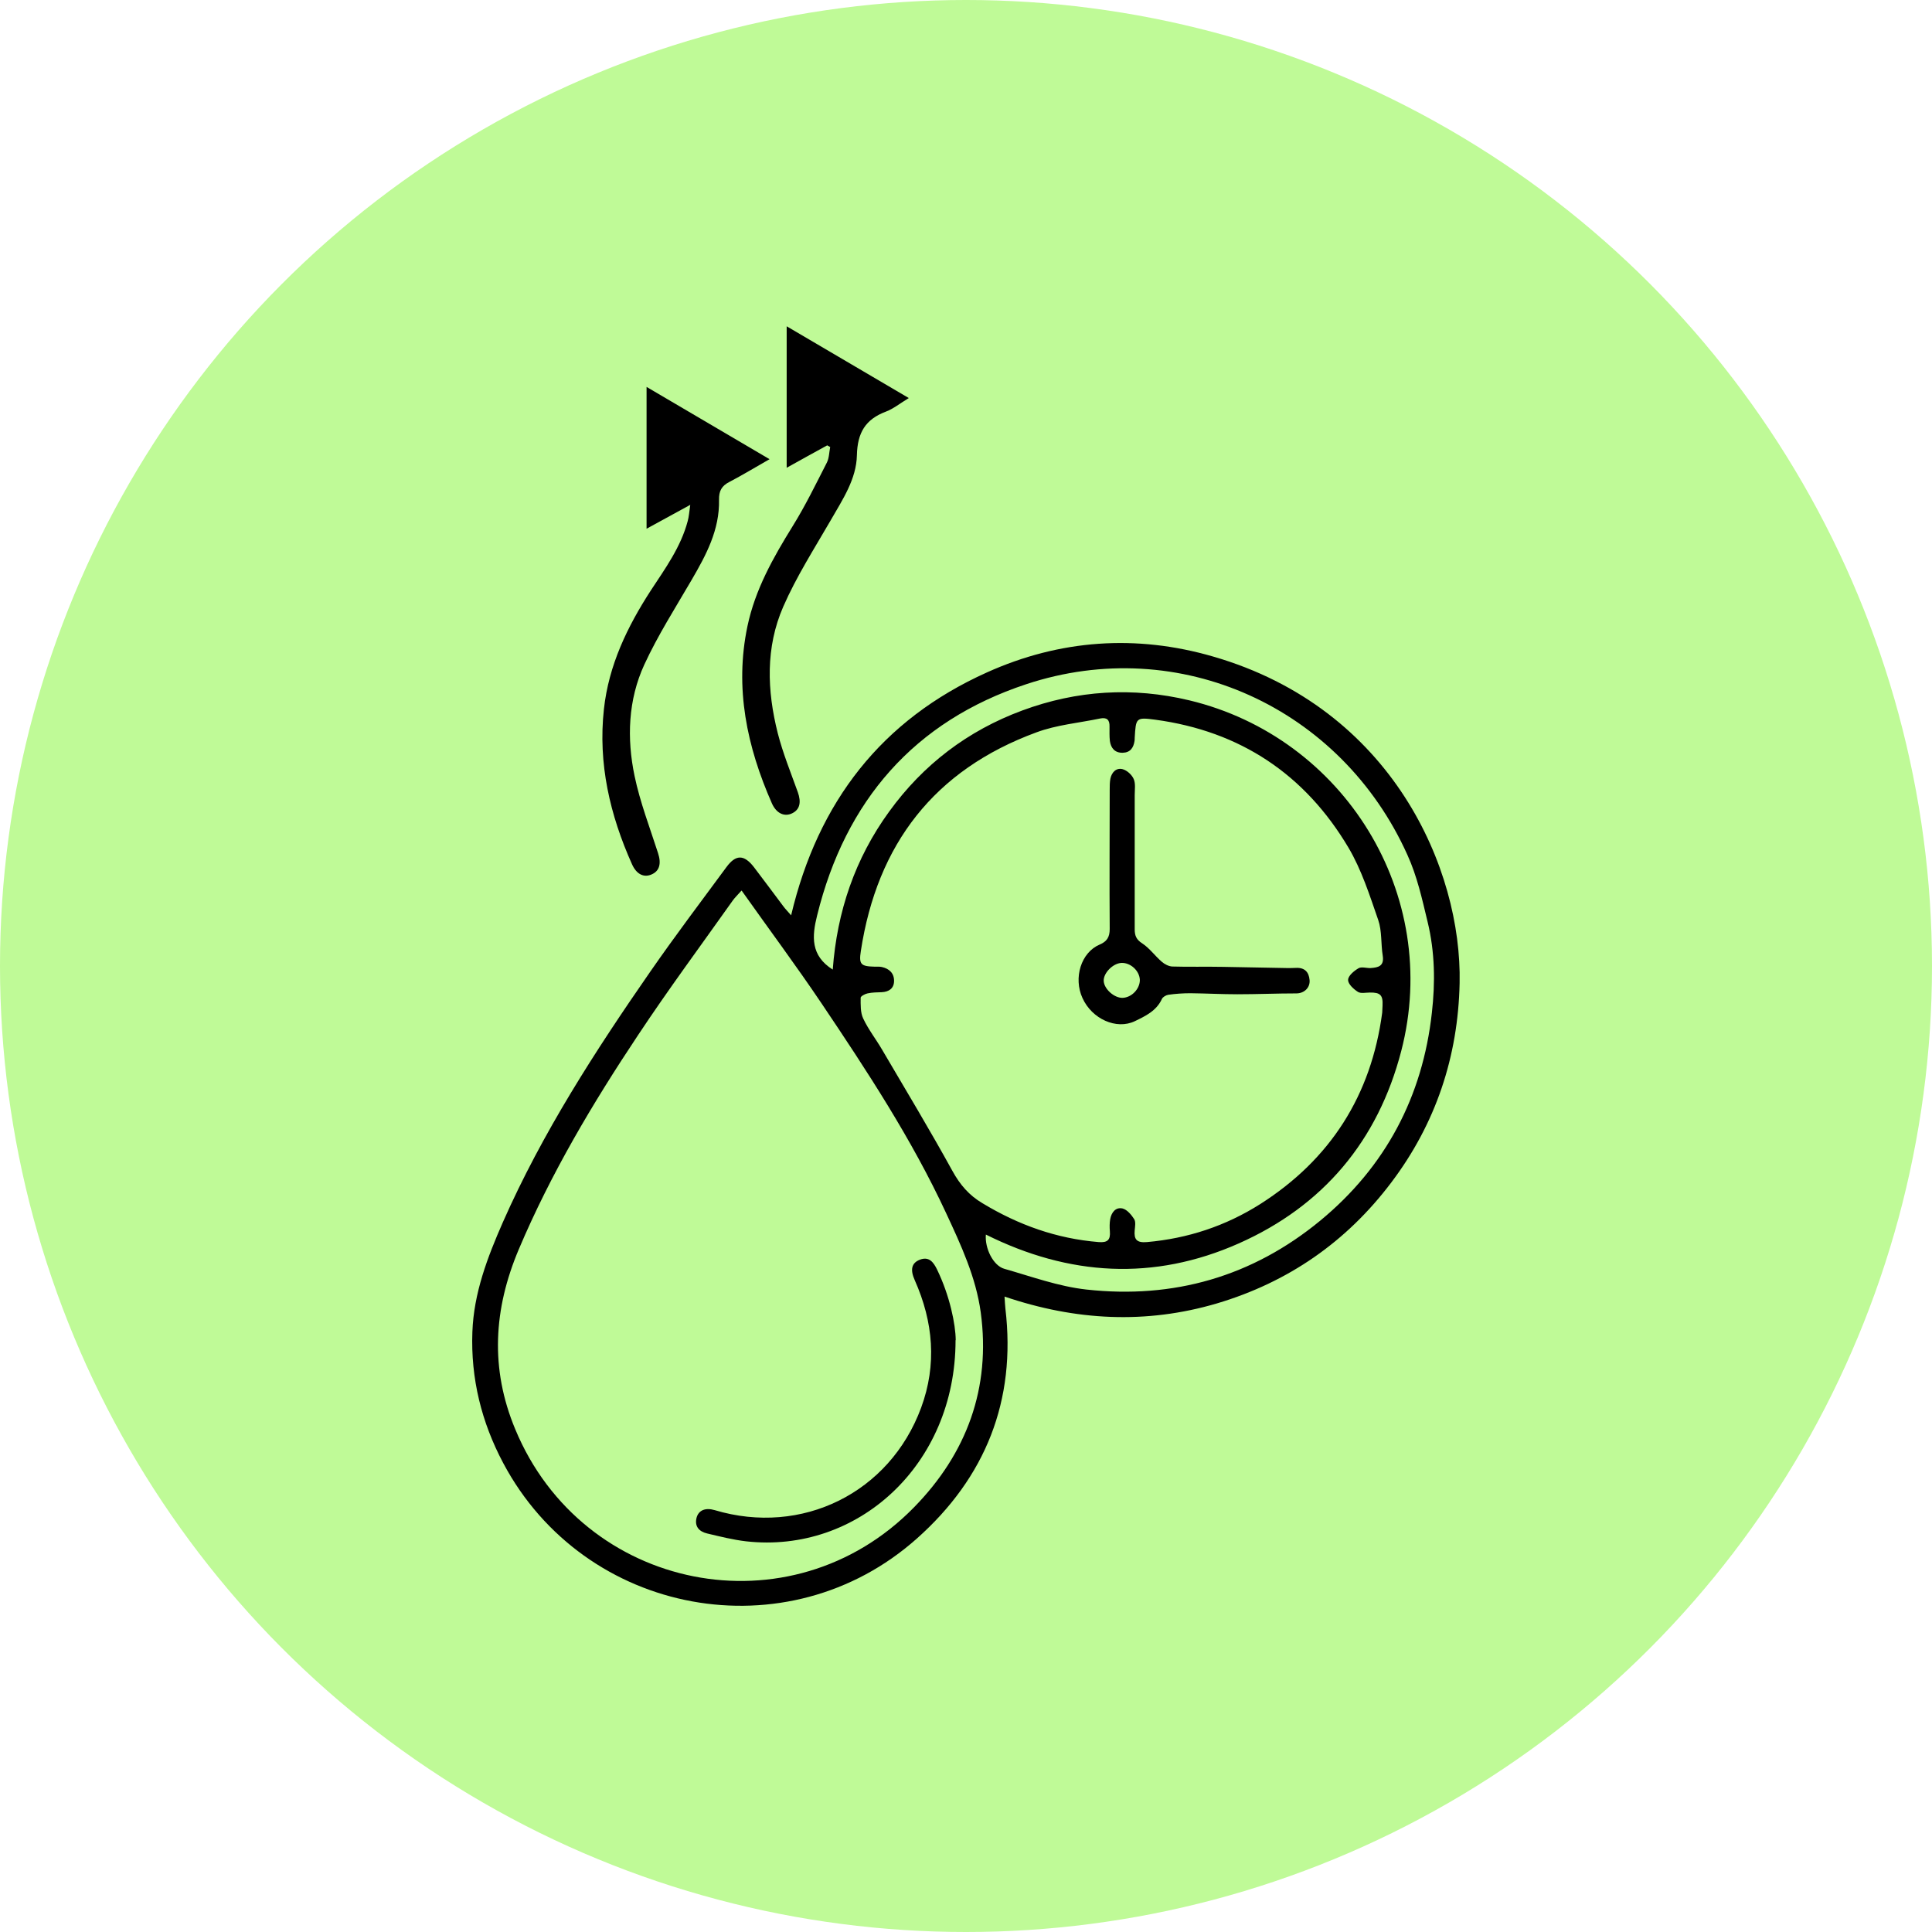 <svg xmlns="http://www.w3.org/2000/svg" id="Layer_1" data-name="Layer 1" viewBox="0 0 112.8 112.8"><defs><style>
      .cls-1 {
        fill: #bffa97;
      }
    </style></defs><circle class="cls-1" cx="56.4" cy="56.4" r="56.4"></circle><g><path d="M46.19,53.44c1.57-6.63,5.29-11.42,11.43-14.18,4.26-1.92,8.72-2.23,13.2-.93,10.49,3.03,14.54,12.44,14.4,19.07-.09,4.29-1.39,8.2-3.99,11.64-2.61,3.46-6.01,5.82-10.18,7.06-4.14,1.22-8.25,1.01-12.4-.4.02.32.03.51.05.7.64,5.38-1.17,9.87-5.16,13.42-7.55,6.73-19.41,4.54-24.16-4.4-1.27-2.39-1.9-4.94-1.8-7.65.08-2.27.88-4.36,1.78-6.41,2.3-5.21,5.38-9.98,8.62-14.65,1.43-2.06,2.94-4.06,4.43-6.08.55-.75,1.03-.75,1.61,0,.58.76,1.15,1.53,1.72,2.29.11.15.25.29.45.52ZM43.29,52c-.23.26-.39.41-.51.58-1.85,2.61-3.76,5.19-5.53,7.86-2.65,3.98-5.09,8.08-6.96,12.5-1.48,3.5-1.68,6.97-.21,10.5,3.93,9.49,16.1,11.91,23.28,4.57,3.08-3.14,4.5-6.97,3.9-11.39-.28-2.05-1.15-3.92-2.02-5.79-2.01-4.33-4.62-8.3-7.27-12.24-1.48-2.2-3.06-4.32-4.66-6.58ZM80.7,59.13c0-.14.02-.28.02-.42.03-.61-.13-.77-.74-.76-.24,0-.53.07-.7-.04-.25-.16-.58-.46-.57-.7,0-.24.35-.53.61-.68.17-.1.47,0,.7-.01.45-.03.81-.11.71-.73-.11-.69-.04-1.43-.26-2.07-.5-1.44-.97-2.93-1.74-4.23-2.54-4.28-6.32-6.8-11.28-7.47-1.13-.15-1.13-.11-1.2,1.06,0,.06,0,.12-.01.18-.06.4-.25.68-.69.69-.46.01-.69-.27-.75-.69-.03-.28-.02-.56-.02-.84.01-.39-.15-.55-.55-.47-1.24.26-2.54.37-3.72.81-5.96,2.19-9.3,6.53-10.25,12.77-.12.78,0,.89.81.91.14,0,.28-.01.42.02.44.1.72.37.71.83-.01.42-.3.62-.72.64-.28.01-.56.01-.83.07-.15.03-.4.17-.4.25,0,.41-.02.87.15,1.22.3.64.75,1.21,1.11,1.83,1.38,2.35,2.79,4.69,4.1,7.07.44.8.97,1.42,1.75,1.88,2.1,1.27,4.33,2.07,6.79,2.27.52.04.69-.13.65-.63-.02-.24-.02-.48.02-.71.07-.39.32-.72.73-.62.26.07.51.37.67.62.1.16.05.43.03.65-.05.54.12.74.71.69,2.39-.21,4.6-.94,6.62-2.22,4.1-2.61,6.48-6.35,7.12-11.17ZM48.62,56.61c.25-3.39,1.3-6.48,3.29-9.22,1.99-2.75,4.59-4.73,7.78-5.91,3.19-1.18,6.45-1.38,9.75-.59,9.01,2.16,14.75,11.32,12.37,20.48-1.36,5.23-4.55,9.04-9.49,11.23-4.96,2.2-9.91,1.9-14.76-.52-.07.8.43,1.82,1.08,2,1.58.45,3.16,1.03,4.79,1.21,5.08.56,9.68-.75,13.65-4.02,3.82-3.15,5.98-7.25,6.52-12.14.2-1.75.18-3.55-.25-5.31-.32-1.33-.61-2.66-1.18-3.91-3.87-8.6-13.31-12.93-22.26-9.96-6.53,2.16-10.55,6.8-12.2,13.49-.31,1.23-.39,2.35.91,3.17Z"></path><path d="M48.3,26c-.77.42-1.54.85-2.37,1.31v-8.26c2.43,1.43,4.71,2.77,7.13,4.19-.51.31-.89.62-1.33.79-1.2.45-1.67,1.23-1.7,2.55-.03,1.39-.83,2.58-1.52,3.78-.96,1.66-2.01,3.3-2.78,5.06-1.04,2.38-.95,4.9-.32,7.39.3,1.17.76,2.3,1.17,3.44.21.59.12,1.01-.32,1.23-.46.23-.93.01-1.19-.57-1.46-3.31-2.19-6.73-1.43-10.35.45-2.14,1.5-4,2.64-5.84.74-1.19,1.36-2.47,2-3.72.13-.26.13-.6.19-.9-.05-.03-.11-.06-.16-.09Z"></path><path d="M40.31,29.47c-.93.51-1.7.93-2.56,1.4v-8.28c2.44,1.43,4.75,2.79,7.18,4.22-.88.5-1.6.94-2.35,1.33-.45.23-.61.53-.6,1.04.04,1.75-.75,3.22-1.6,4.68-.95,1.63-1.97,3.23-2.76,4.94-.95,2.06-1.03,4.31-.57,6.51.32,1.53.89,3.01,1.37,4.5.2.61.09,1.05-.39,1.25-.45.19-.87-.02-1.13-.6-1.29-2.88-1.99-5.88-1.64-9.06.28-2.56,1.36-4.8,2.74-6.93.84-1.28,1.75-2.53,2.15-4.04.07-.25.09-.52.15-.95Z"></path><path d="M55.79,78.25c0,7.31-5.75,12.47-12.23,11.74-.77-.09-1.52-.28-2.28-.46-.46-.11-.74-.41-.61-.92.12-.44.52-.6,1.06-.44,5.09,1.52,10.21-1,12.05-5.98.93-2.52.71-5.01-.37-7.44-.28-.62-.19-1.01.29-1.2.54-.21.8.14,1.01.57.75,1.55,1.08,3.2,1.09,4.12Z"></path><path d="M66.25,50.13c0,1.38,0,2.75,0,4.13,0,.36.09.6.44.82.43.28.75.74,1.15,1.08.16.14.4.26.6.27.99.03,1.97,0,2.96.02,1.25.02,2.5.05,3.75.07.18,0,.36,0,.53-.01.49-.02.74.24.78.71.04.45-.32.78-.77.78-1.15,0-2.3.05-3.45.05-.91,0-1.82-.05-2.74-.06-.43,0-.87.03-1.29.09-.13.02-.32.13-.37.24-.32.7-.96,1-1.58,1.3-1.08.52-2.51-.13-3.06-1.35-.54-1.18-.08-2.66,1-3.12.43-.18.59-.44.59-.91-.02-2.71,0-5.42,0-8.13,0-.22,0-.44.04-.65.08-.38.35-.65.72-.55.25.07.53.32.64.57.12.27.06.63.06.94,0,1.24,0,2.47,0,3.71h0ZM66.55,57.21c-.02-.53-.54-1.01-1.07-.99-.5.02-1.06.59-1.04,1.05.02.47.61,1,1.1.99.54-.02,1.02-.53,1.01-1.06Z"></path></g></svg>